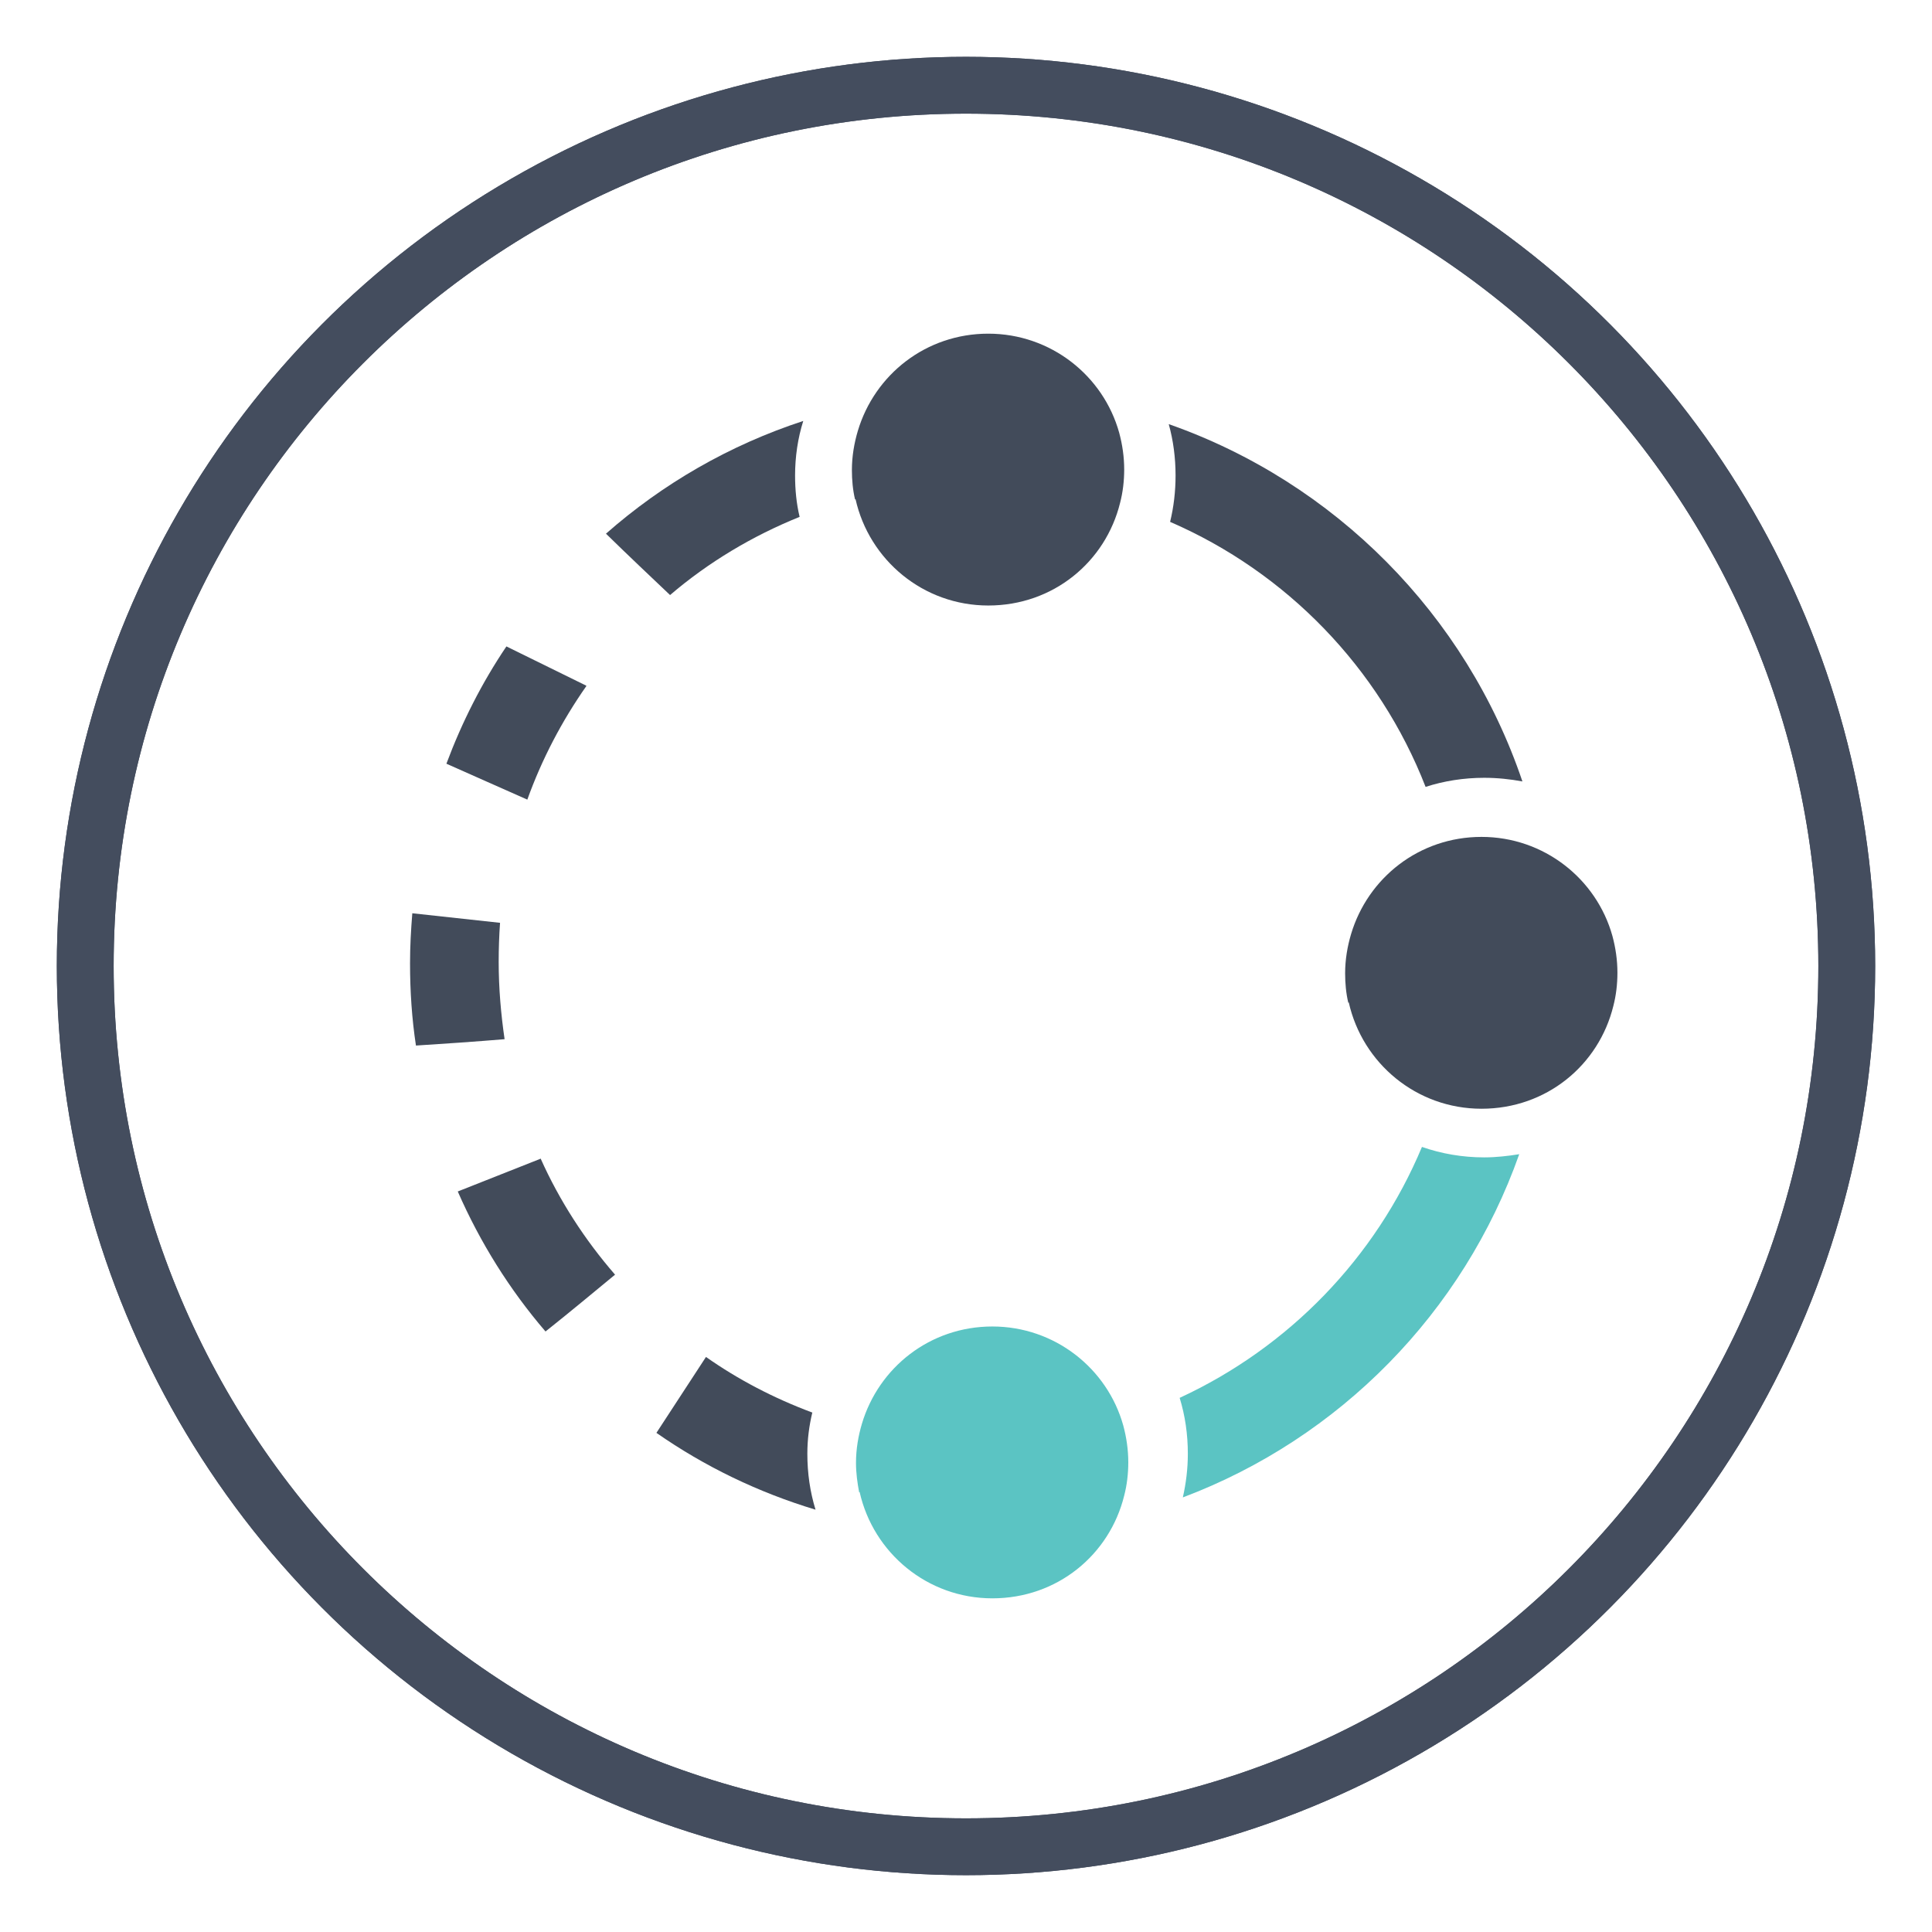 <?xml version="1.0" encoding="UTF-8"?><svg id="Tracker" xmlns="http://www.w3.org/2000/svg" xmlns:xlink="http://www.w3.org/1999/xlink" viewBox="0 0 42.5 42.5"><defs><style>.cls-1{fill:#424b5a;}.cls-2{fill:#5bc4c3;}.cls-3{fill:none;}.cls-4{fill:#444d5e;}.cls-5{clip-path:url(#clippath);}</style><clipPath id="clippath"><circle class="cls-3" cx="21.25" cy="21.25" r="20"/></clipPath></defs><path class="cls-1" d="M11.89,25.49l-1.82.72c.49,1.12,1.14,2.16,1.93,3.08.53-.42,1.08-.88,1.53-1.25-.66-.76-1.22-1.62-1.64-2.56Z"/><path class="cls-1" d="M25.74,11.48c2.56,1.11,4.6,3.21,5.62,5.83.4-.13.84-.2,1.29-.2.29,0,.57.03.84.08-1.24-3.67-4.13-6.58-7.78-7.86.1.36.15.74.15,1.13,0,.35-.04.69-.12,1.02Z"/><path class="cls-1" d="M10.97,21.16c0-.29.01-.58.03-.86l-1.93-.21c-.03.37-.05.73-.05,1.1,0,.61.04,1.22.13,1.81.64-.04,1.35-.09,1.95-.14-.08-.55-.13-1.12-.13-1.7Z"/><path class="cls-1" d="M17.86,31.07c-.83-.31-1.62-.72-2.33-1.22l-1.09,1.67c1.06.74,2.24,1.31,3.5,1.69-.12-.39-.18-.8-.18-1.23,0-.32.04-.62.11-.91Z"/><path class="cls-1" d="M17.59,11.37c-.07-.29-.1-.6-.1-.91,0-.41.06-.82.18-1.2-1.62.53-3.09,1.38-4.34,2.48.49.48,1.01.97,1.41,1.35.84-.72,1.81-1.3,2.85-1.72Z"/><path class="cls-1" d="M12.89,15.08l-1.75-.86c-.54.8-.98,1.67-1.32,2.58.58.26,1.22.54,1.78.79.32-.89.76-1.73,1.3-2.5Z"/><path class="cls-2" d="M31.28,25.23c-1.02,2.44-2.93,4.41-5.33,5.52.12.39.18.8.18,1.23,0,.33-.04.65-.11.96,3.45-1.3,6.17-4.07,7.4-7.55-.25.04-.51.07-.77.07-.48,0-.94-.08-1.37-.23Z"/><path class="cls-1" d="M18.82,10.98c.3,1.34,1.49,2.34,2.92,2.34s2.58-.96,2.9-2.26c.06-.23.09-.48.09-.73,0-.28-.04-.55-.11-.81-.35-1.26-1.51-2.18-2.88-2.18s-2.5.9-2.87,2.14c-.08.27-.13.56-.13.86,0,.22.02.44.07.65Z"/><path class="cls-1" d="M29.67,22.05c.3,1.34,1.49,2.34,2.92,2.34s2.58-.96,2.9-2.26c.06-.23.09-.48.09-.73,0-.28-.04-.55-.11-.81-.35-1.26-1.51-2.18-2.88-2.18s-2.5.9-2.87,2.14c-.08.27-.13.56-.13.86,0,.22.02.44.07.65Z"/><path class="cls-2" d="M18.91,32.82c.3,1.34,1.49,2.34,2.92,2.34s2.58-.96,2.9-2.26c.06-.23.09-.48.09-.73,0-.28-.04-.55-.11-.81-.35-1.26-1.51-2.18-2.88-2.18s-2.5.9-2.87,2.14c-.08.27-.13.56-.13.86,0,.22.03.44.07.65Z"/><g class="cls-5"><path class="cls-4" d="M21.25,2.5c10.36,0,18.75,8.39,18.75,18.75h2.5C42.5,9.51,32.99,0,21.25,0v2.5ZM2.5,21.25C2.5,10.89,10.89,2.5,21.25,2.5V0C9.51,0,0,9.51,0,21.25h2.5ZM21.25,40c-10.36,0-18.75-8.39-18.75-18.75H0c0,11.74,9.51,21.25,21.25,21.25v-2.5ZM40,21.25c0,10.36-8.39,18.75-18.75,18.75v2.5c11.74,0,21.25-9.51,21.25-21.25h-2.5Z"/><path class="cls-4" d="M21.25,2.5c10.36,0,18.75,8.39,18.75,18.75h2.5C42.5,9.51,32.99,0,21.25,0v2.5ZM2.5,21.25C2.5,10.89,10.89,2.5,21.25,2.5V0C9.51,0,0,9.51,0,21.25h2.5ZM21.25,40c-10.36,0-18.75-8.39-18.75-18.75H0c0,11.74,9.51,21.25,21.25,21.25v-2.5ZM40,21.25c0,10.36-8.39,18.75-18.75,18.75v2.5c11.74,0,21.25-9.51,21.25-21.25h-2.5Z"/></g></svg>